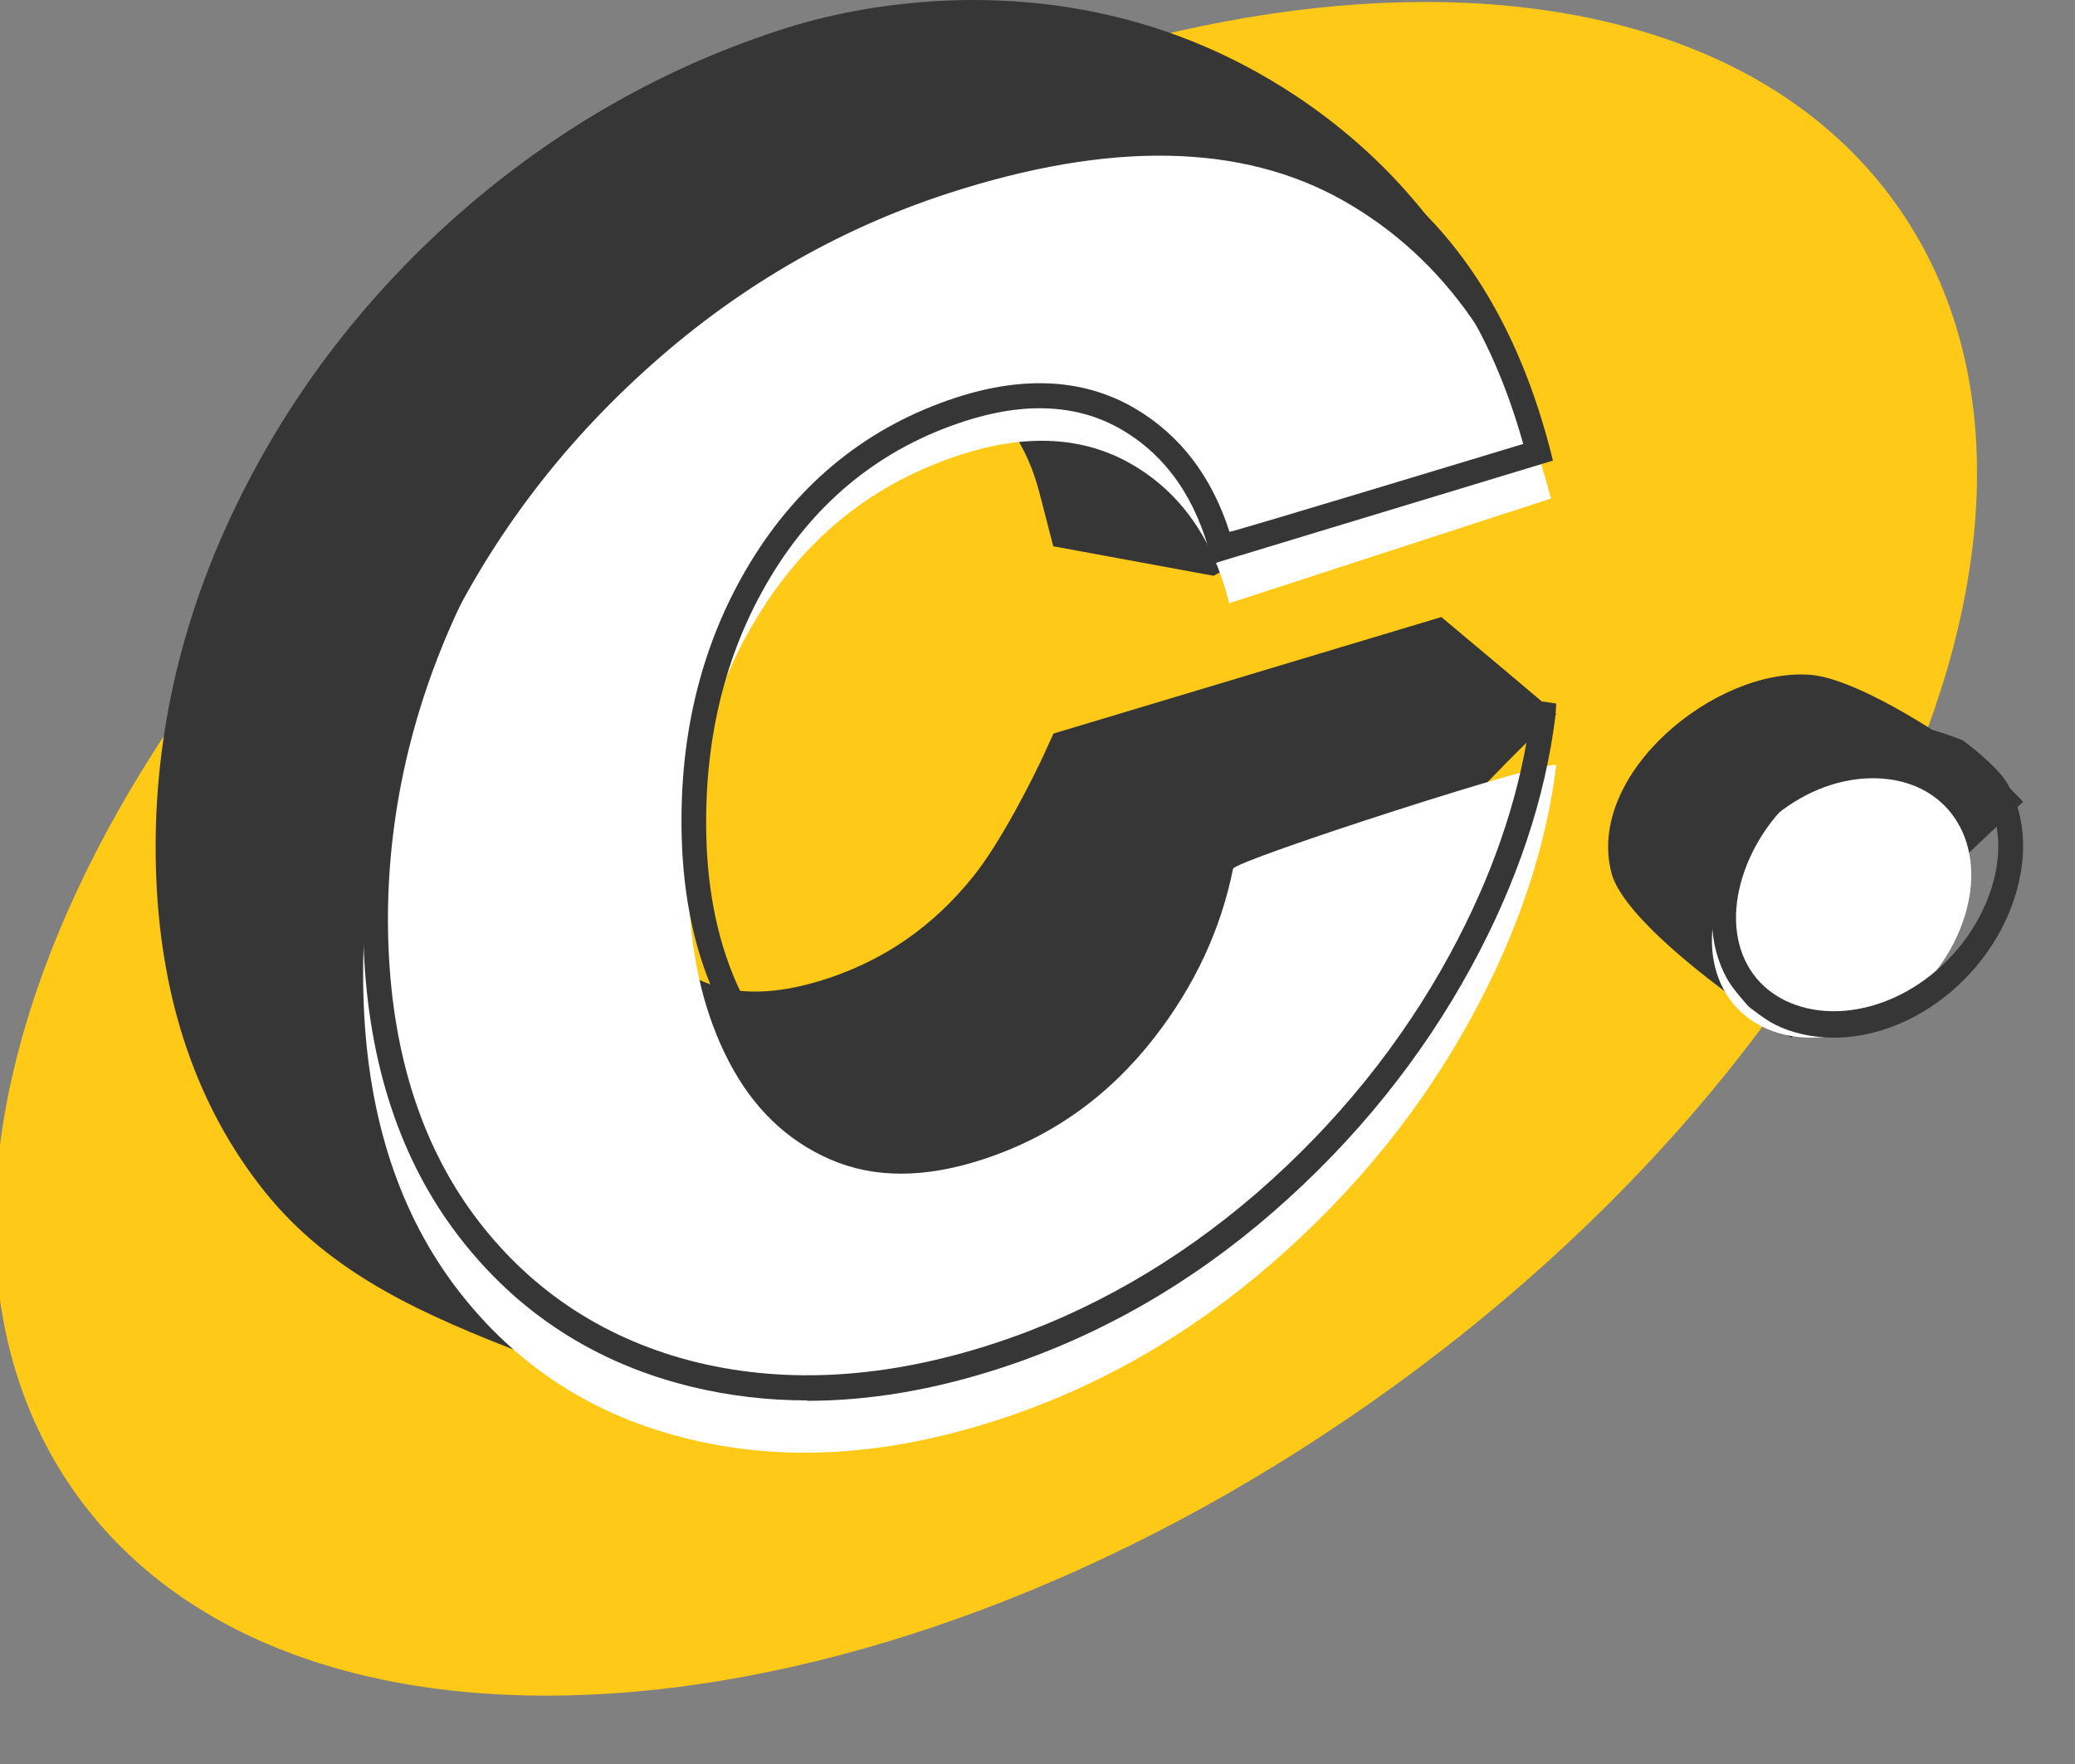<?xml version="1.0" encoding="UTF-8"?> <svg xmlns="http://www.w3.org/2000/svg" width="40" height="34" viewBox="0 0 40 34" fill="none"><rect x="0" y="0" width="40" height="34" fill="#808080" stroke="none"/><g clip-path="url(#clip0_3_8726)"><path d="M26.399 27.053C36.126 20.243 40.701 9.934 36.617 4.029C32.534 -1.877 21.338 -1.143 11.612 5.668C1.885 12.479 -2.69 22.787 1.394 28.693C5.477 34.598 16.673 33.864 26.399 27.053Z" fill="#FFC917"></path><path d="M20.308 14.139L20.121 14.548C19.925 14.974 19.303 16.218 18.764 16.89C17.981 17.863 17.035 18.519 15.862 18.889C14.944 19.175 14.193 19.187 13.559 18.921C12.916 18.651 12.425 18.189 12.062 17.51C11.663 16.77 11.439 15.872 11.395 14.842C11.319 13.026 11.699 11.475 12.557 10.092C13.395 8.748 14.529 7.862 16.026 7.393C17.067 7.067 17.918 7.099 18.62 7.5C19.331 7.906 19.797 8.566 20.041 9.512L20.304 10.529L23.394 11.098L29.381 7.918C29.19 7.198 28.842 6.2 28.184 5.135C26.803 2.893 24.883 1.704 23.793 1.16C19.814 -0.828 15.958 0.289 15.183 0.532C12.844 1.267 10.705 2.484 8.821 4.145C6.941 5.807 5.464 7.775 4.43 10.001C3.388 12.243 2.913 14.58 3.013 16.941C3.113 19.33 3.815 21.354 5.093 22.956C6.382 24.57 8.178 25.349 10.178 26.12C11.419 26.601 13.762 26.998 14.613 26.998C15.93 26.998 15.59 27.046 17.007 26.601C19.079 25.949 20.767 24.013 22.492 22.57C24.208 21.131 25.609 19.458 26.655 17.593C27.485 16.118 29.768 13.98 30 13.765C30.012 13.753 27.785 11.893 27.785 11.893L20.308 14.139Z" fill="#363636"></path><path d="M8.315 12.793C9.275 10.653 10.631 8.786 12.385 7.186C14.135 5.586 16.101 4.436 18.274 3.728C21.396 2.713 23.936 2.759 25.897 3.868C27.855 4.977 29.19 6.888 29.898 9.609L23.695 11.627C23.39 10.399 22.772 9.511 21.84 8.962C20.907 8.414 19.8 8.349 18.514 8.766C16.825 9.314 15.511 10.37 14.57 11.938C13.63 13.501 13.199 15.301 13.284 17.327C13.333 18.53 13.59 19.578 14.054 20.466C14.518 21.358 15.169 21.984 16.007 22.348C16.846 22.713 17.822 22.713 18.942 22.348C20.273 21.915 21.375 21.129 22.259 19.991C23.032 18.993 23.537 17.908 23.769 16.746C23.801 16.582 30.024 14.577 30 14.753C29.8 16.357 29.259 17.965 28.38 19.582C27.407 21.374 26.117 22.962 24.518 24.349C22.918 25.737 21.156 26.744 19.239 27.366C17.106 28.061 15.124 28.184 13.288 27.738C11.453 27.296 9.971 26.342 8.84 24.881C7.712 23.421 7.102 21.583 7.012 19.369C6.919 17.127 7.354 14.933 8.315 12.797V12.793Z" fill="white"></path><path d="M15.562 26.992C14.797 26.992 14.056 26.904 13.339 26.731C11.498 26.286 9.988 25.315 8.853 23.842C7.721 22.377 7.104 20.511 7.012 18.296C6.92 16.069 7.359 13.862 8.307 11.743C9.255 9.629 10.614 7.751 12.347 6.166C14.08 4.585 16.048 3.425 18.195 2.723C21.303 1.711 23.877 1.76 25.849 2.879C27.817 3.995 29.171 5.937 29.881 8.658L29.936 8.878L23.41 10.857L23.347 10.756C23.064 9.625 22.49 8.794 21.641 8.292C20.797 7.791 19.765 7.735 18.578 8.124C16.988 8.642 15.733 9.653 14.849 11.129C13.956 12.614 13.546 14.348 13.621 16.282C13.669 17.422 13.912 18.421 14.347 19.259C14.773 20.078 15.379 20.664 16.139 20.997C16.9 21.326 17.809 21.326 18.845 20.989C20.092 20.584 21.147 19.829 21.98 18.758C22.709 17.815 23.195 16.775 23.414 15.676C23.446 15.515 23.466 15.419 26.514 14.436C27.872 13.999 29.542 13.489 29.773 13.525L30 13.561L29.984 13.802C29.785 15.399 29.239 17.02 28.37 18.621C27.406 20.395 26.116 21.992 24.538 23.364C22.956 24.741 21.187 25.752 19.287 26.37C17.996 26.791 16.749 27 15.554 27L15.562 26.992ZM22.263 2.486C21.084 2.486 19.777 2.719 18.347 3.184C16.263 3.862 14.351 4.99 12.669 6.523C10.984 8.064 9.665 9.885 8.745 11.94C7.825 13.991 7.402 16.125 7.49 18.276C7.578 20.391 8.163 22.161 9.231 23.545C10.295 24.925 11.717 25.84 13.45 26.262C15.195 26.683 17.111 26.563 19.143 25.901C20.984 25.303 22.693 24.32 24.231 22.991C25.769 21.655 27.02 20.106 27.956 18.381C28.741 16.936 29.251 15.475 29.47 14.043C28.383 14.312 24.474 15.576 23.864 15.864C23.622 17 23.116 18.072 22.358 19.047C21.466 20.198 20.335 21.005 18.996 21.442C17.849 21.816 16.825 21.811 15.956 21.434C15.088 21.057 14.406 20.399 13.928 19.48C13.458 18.581 13.199 17.51 13.147 16.298C13.064 14.267 13.498 12.446 14.442 10.877C15.39 9.3 16.733 8.216 18.434 7.662C19.757 7.233 20.916 7.305 21.884 7.875C22.749 8.385 23.359 9.183 23.701 10.251C23.709 10.271 29.363 8.557 29.363 8.557C28.673 6.085 27.414 4.316 25.617 3.296C24.657 2.755 23.538 2.482 22.263 2.482V2.486Z" fill="#363636"></path><path d="M34.901 13.007C33.065 12.863 30.565 14.922 31.065 16.828C31.363 17.97 34.527 20.012 34.535 20C35.478 18.706 38.913 15.538 39 15.455C39 15.455 38.635 15.05 38.19 14.719C37.247 14.008 35.718 13.073 34.901 13.007Z" fill="#363636"></path><path d="M33.172 17.204C33.67 15.811 35.087 14.851 36.405 15.019C37.691 15.183 38.331 16.4 37.829 17.793C37.327 19.186 35.914 20.142 34.628 19.983C33.31 19.815 32.671 18.597 33.169 17.204H33.172Z" fill="white"></path><path d="M35.35 20C35.233 20 35.12 19.991 35.007 19.979C34.721 19.944 34.46 19.867 34.225 19.752C34.038 19.662 33.713 19.405 33.713 19.405C33.713 19.405 33.401 19.067 33.288 18.857C32.936 18.214 32.905 17.405 33.206 16.579C33.792 14.951 35.472 13.825 37.027 14.022C37.324 14.061 37.839 14.271 37.839 14.271C37.839 14.271 38.507 14.755 38.711 15.127C39.066 15.774 39.093 16.587 38.797 17.418C38.253 18.925 36.788 20 35.358 20H35.35ZM36.659 14.515C35.397 14.515 34.112 15.453 33.635 16.771C33.393 17.448 33.409 18.095 33.686 18.6C33.952 19.084 34.44 19.392 35.057 19.473C36.394 19.636 37.839 18.655 38.351 17.234C38.593 16.557 38.578 15.902 38.3 15.397C38.038 14.917 37.566 14.613 36.964 14.54C36.862 14.528 36.761 14.523 36.655 14.523L36.659 14.515Z" fill="#363636"></path></g><defs><clipPath id="clip0_3_8726"><rect width="40" height="34" fill="white"></rect></clipPath></defs></svg> 
